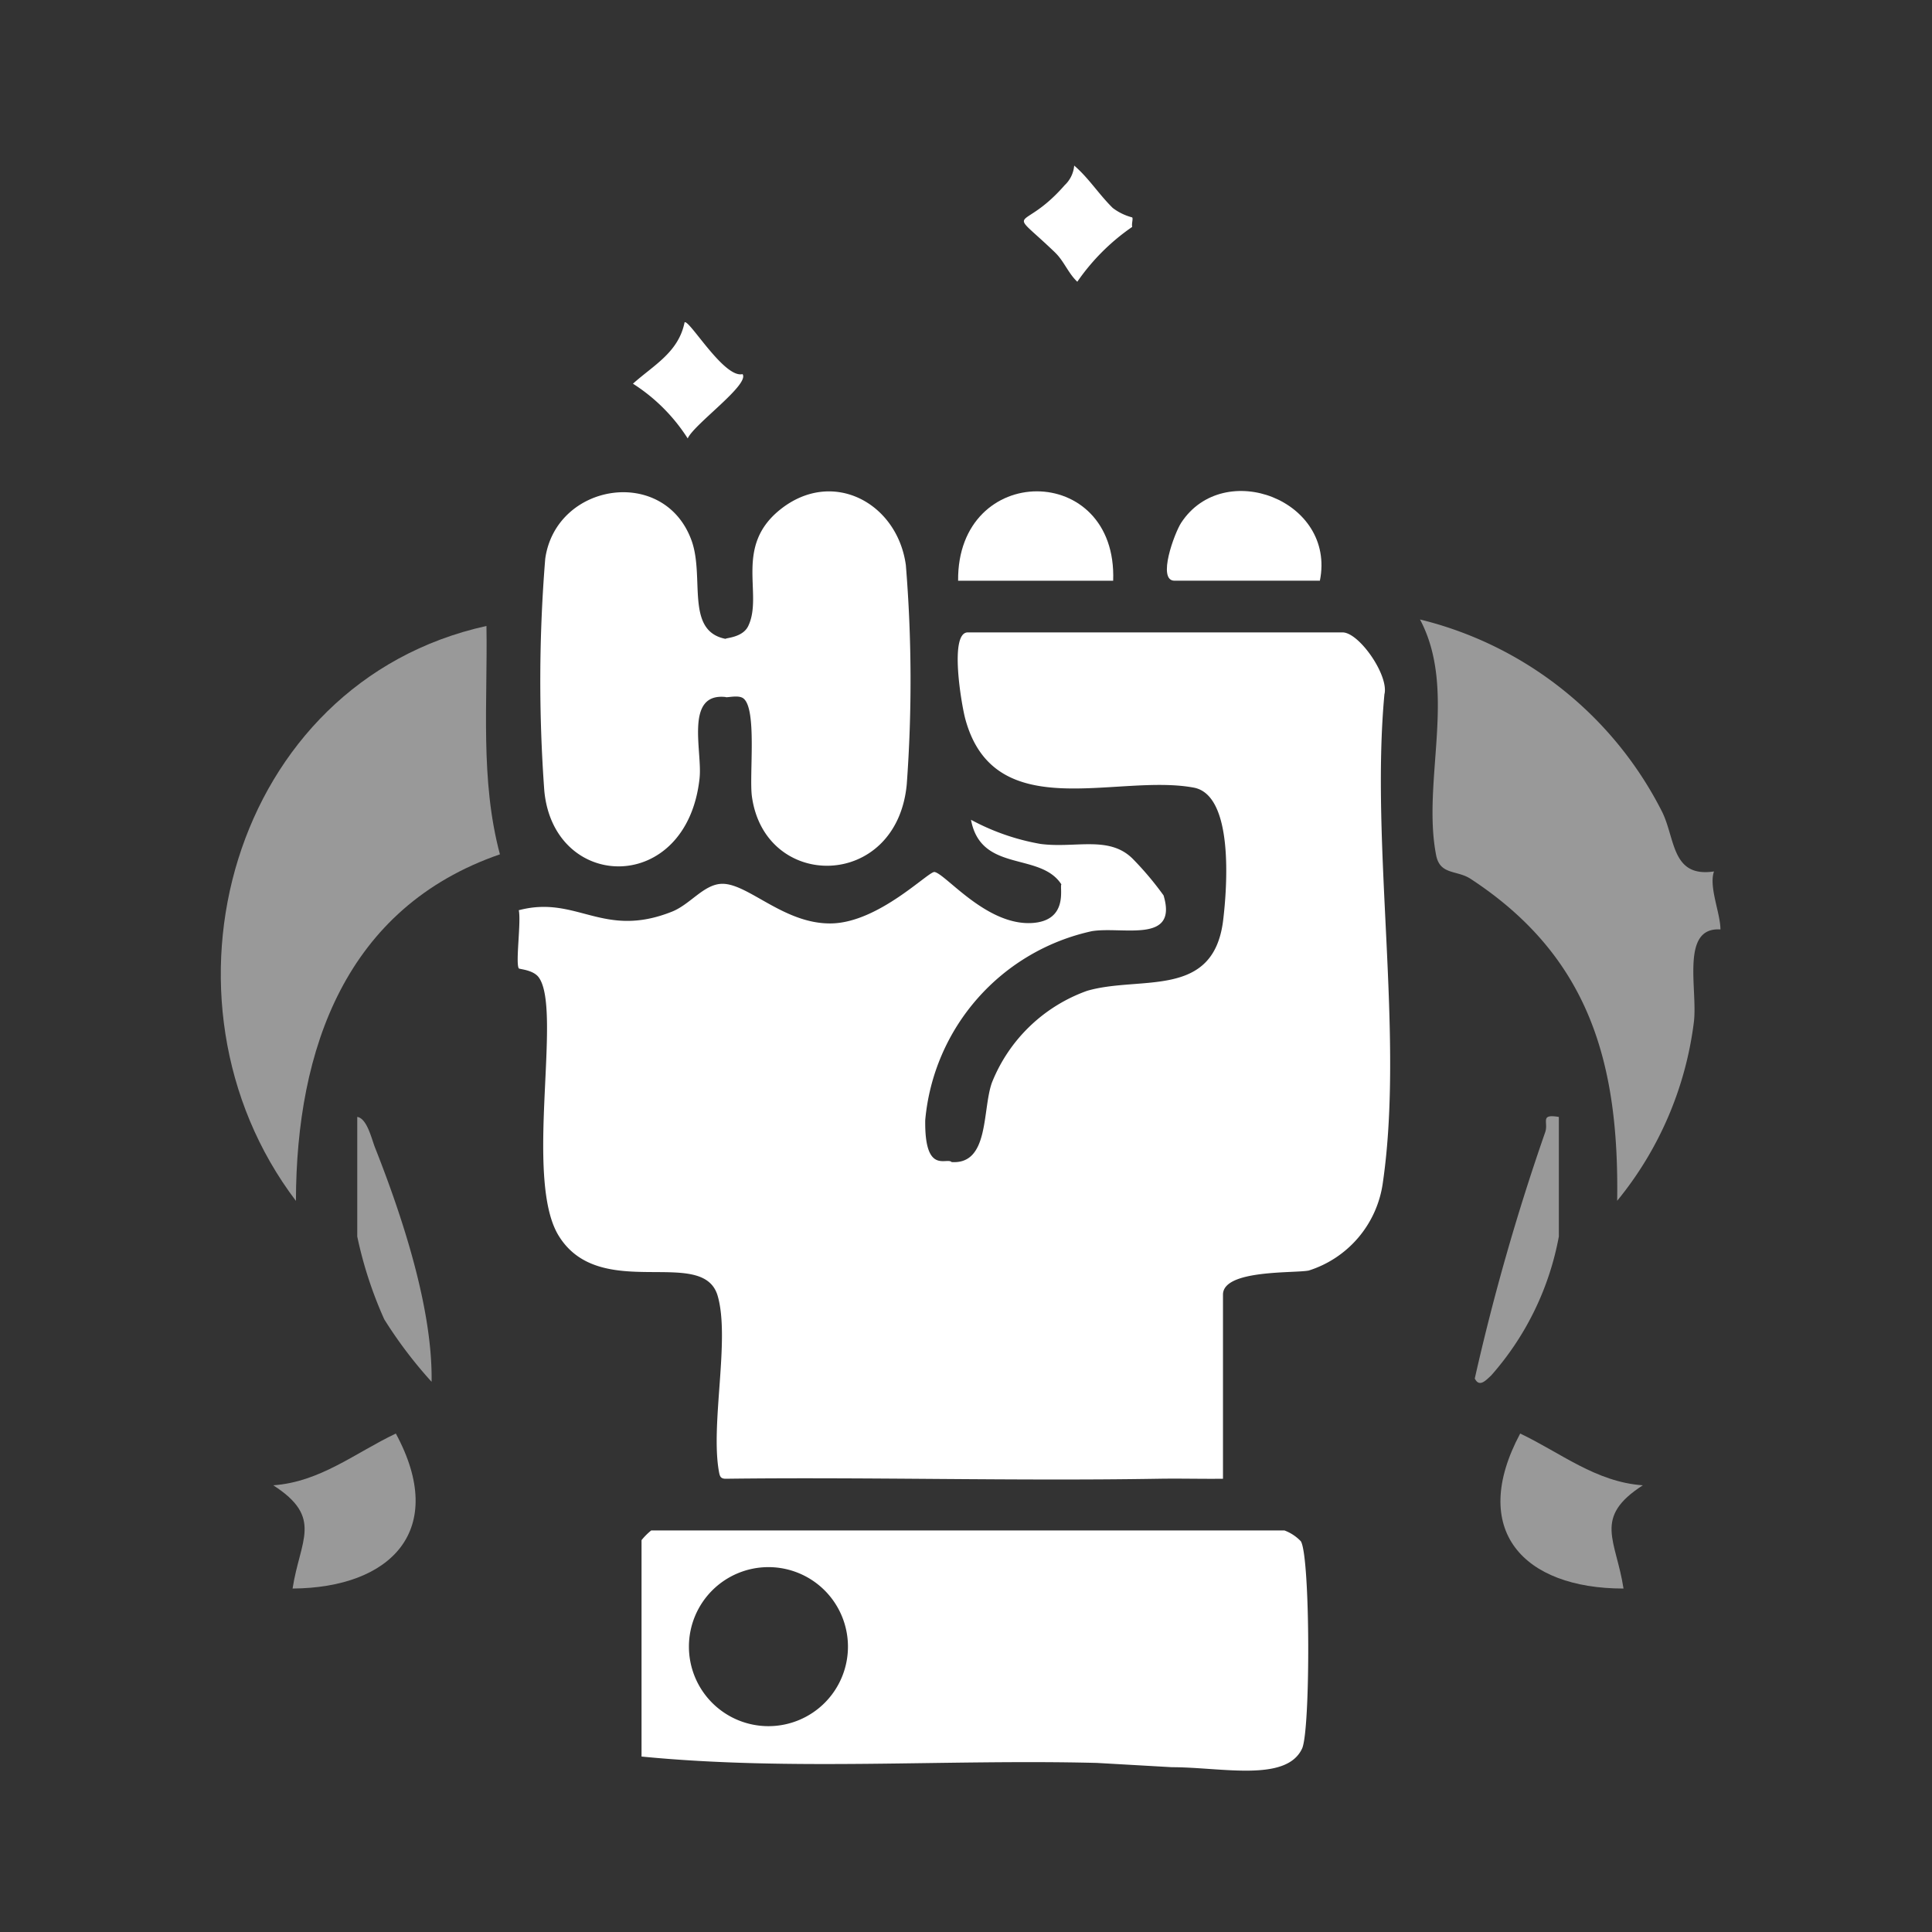 <svg xmlns="http://www.w3.org/2000/svg" xmlns:xlink="http://www.w3.org/1999/xlink" width="70" height="70" viewBox="0 0 70 70"><rect x="0" y="0" width="70" height="70" fill="#333333" stroke="none"/><defs><clipPath id="clip-path"><rect id="Rect&#xE1;ngulo_2188" data-name="Rect&#xE1;ngulo 2188" width="54.335" height="58.155" transform="translate(0 0)" fill="#fff"></rect></clipPath></defs><g id="Grupo_26645" data-name="Grupo 26645" transform="translate(-564 -1535)"><g id="Rect&#xE1;ngulo_4050" data-name="Rect&#xE1;ngulo 4050" transform="translate(564 1535)" fill="rgba(255,255,255,0)" stroke="rgba(112,112,112,0)" stroke-width="1"><rect width="70" height="70" stroke="none"></rect><rect x="0.5" y="0.5" width="69" height="69" fill="none"></rect></g><g id="Grupo_87" data-name="Grupo 87" transform="translate(572 1541)"><g id="Grupo_87-2" data-name="Grupo 87" transform="translate(0 0)" clip-path="url(#clip-path)"><path id="Trazado_8575" data-name="Trazado 8575" d="M102.548,45.936c0-.6-.429-1.546-.234-2.107-1.564.234-1.391-1.224-1.9-2.2a13.392,13.392,0,0,0-8.752-6.929c1.364,2.559.063,5.868.585,8.542.141.724.753.53,1.25.856,4.289,2.809,5.384,6.642,5.309,11.664a12.686,12.686,0,0,0,2.778-6.466c.15-1.173-.5-3.466.965-3.365" transform="translate(-48.213 -18.255)" fill="#fff" opacity="0.5"></path><path id="Trazado_8576" data-name="Trazado 8576" d="M54.1,37.906c.144-.693-.927-2.224-1.522-2.224H39c-.681,0-.227,2.633-.091,3.134,1.055,3.9,5.481,1.969,8.278,2.49,1.457.272,1.21,3.607,1.066,4.8-.348,2.881-3,2-4.929,2.562A5.814,5.814,0,0,0,39.872,52c-.352,1-.09,2.965-1.458,2.873-.178-.186-.985.475-.956-1.522A7.715,7.715,0,0,1,43.5,46.506c1.116-.178,3.124.468,2.593-1.295a11.315,11.315,0,0,0-1.127-1.336c-.858-.843-2.077-.362-3.334-.529a8.291,8.291,0,0,1-2.516-.875c.363,1.937,2.506,1.152,3.275,2.341-.078.079.284,1.32-1.07,1.4-1.65.093-3.119-1.776-3.526-1.849-.209-.037-2.007,1.823-3.724,1.863S31.05,44.778,30.1,44.791c-.659.009-1.147.74-1.816,1.008-2.51,1-3.444-.607-5.552-.051.089.423-.125,1.912,0,2.107.022.033.518.05.721.324.867,1.169-.543,7.287.719,9.355,1.493,2.447,5.238.351,5.767,2.191.454,1.577-.275,4.668.049,6.388.029.153.063.231.234.234,5.222-.065,10.462.087,15.683,0,.778-.013,1.563.009,2.341,0V59.675c0-.915,2.586-.768,3.107-.872a3.894,3.894,0,0,0,2.683-3.168c.783-5.354-.456-12.213.061-17.729" transform="translate(-11.935 -18.769)" fill="#fff"></path><path id="Trazado_8577" data-name="Trazado 8577" d="M9.625,35.19C.365,37.231-2.8,48.739,2.722,56.021,2.734,50.5,4.535,45.39,10.113,43.464c-.723-2.71-.441-5.5-.488-8.274" transform="translate(0 -18.51)" fill="#fff" opacity="0.5"></path><path id="Trazado_8578" data-name="Trazado 8578" d="M30.193,35.276c.1-.966-.546-3.081.939-2.923.04.038.455-.087.64.045.512.366.21,2.8.317,3.564.479,3.427,5.241,3.391,5.609-.437a51.6,51.6,0,0,0-.032-7.95c-.308-2.259-2.662-3.523-4.55-2.016-1.694,1.352-.608,3.079-1.162,4.224-.2.415-.8.423-.822.463-1.472-.29-.748-2.233-1.232-3.566-.985-2.712-4.91-2.092-5.3.662a54.738,54.738,0,0,0-.033,8.417c.352,3.656,5.179,3.782,5.627-.483" transform="translate(-12.845 -13.099)" fill="#fff"></path><path id="Trazado_8579" data-name="Trazado 8579" d="M102.275,102.535c-.267-1.762-1.12-2.571.7-3.741-1.7-.117-2.983-1.182-4.444-1.875-1.869,3.5.115,5.615,3.741,5.616" transform="translate(-51.452 -50.979)" fill="#fff" opacity="0.5"></path><path id="Trazado_8580" data-name="Trazado 8580" d="M4.011,98.793c1.823,1.171.97,1.979.7,3.741,3.585-.025,5.628-2.128,3.741-5.616-1.461.693-2.743,1.758-4.444,1.875" transform="translate(-2.11 -50.978)" fill="#fff" opacity="0.5"></path><path id="Trazado_8581" data-name="Trazado 8581" d="M56.357,28.137h5.618c.159-4.32-5.657-4.317-5.618,0" transform="translate(-29.643 -13.096)" fill="#fff"></path><path id="Trazado_8582" data-name="Trazado 8582" d="M72.594,28.124h5.267c.588-2.92-3.483-4.453-5.025-2.1-.242.369-.883,2.1-.242,2.1" transform="translate(-38.039 -13.084)" fill="#fff"></path><path id="Trazado_8583" data-name="Trazado 8583" d="M98.9,72.691c-.7-.118-.37.185-.493.549a81.8,81.8,0,0,0-2.553,8.928c.169.342.41.055.593-.109A10.466,10.466,0,0,0,98.9,77.022Z" transform="translate(-50.42 -38.222)" fill="#fff" opacity="0.5"></path><path id="Trazado_8584" data-name="Trazado 8584" d="M10.431,72.72v4.331a14.745,14.745,0,0,0,.978,3,15.908,15.908,0,0,0,1.715,2.264c.042-2.644-1.058-5.98-2.049-8.485-.124-.314-.288-1.058-.644-1.112" transform="translate(-5.487 -38.25)" fill="#fff" opacity="0.5"></path><path id="Trazado_8585" data-name="Trazado 8585" d="M33.485,16.183c.228-.519,2.254-1.951,1.988-2.332-.67.163-1.934-1.991-2.1-1.877-.22,1.091-1.123,1.552-1.871,2.224a6.479,6.479,0,0,1,1.985,1.985" transform="translate(-16.569 -6.296)" fill="#fff"></path><path id="Trazado_8586" data-name="Trazado 8586" d="M55.451,104.325H32.511a2.3,2.3,0,0,0-.351.351v7.841c5.438.533,11.017.092,16.5.231l2.719.155c1.793,0,4.141.556,4.714-.676.308-.662.3-6.954-.045-7.51a1.574,1.574,0,0,0-.6-.394m-18.69,7.093a2.881,2.881,0,1,1,2.881-2.881,2.881,2.881,0,0,1-2.881,2.881" transform="translate(-16.916 -54.874)" fill="#fff"></path><path id="Trazado_8587" data-name="Trazado 8587" d="M62.514,3.149c.324.31.479.754.807,1.06A7.743,7.743,0,0,1,65.31,2.222c-.028-.124.039-.287,0-.344a2,2,0,0,1-.705-.342C64.1,1.04,63.737.454,63.208,0a1.1,1.1,0,0,1-.344.71c-1.577,1.809-2.183.679-.35,2.438" transform="translate(-32.288 -0.001)" fill="#fff"></path></g></g></g></svg>